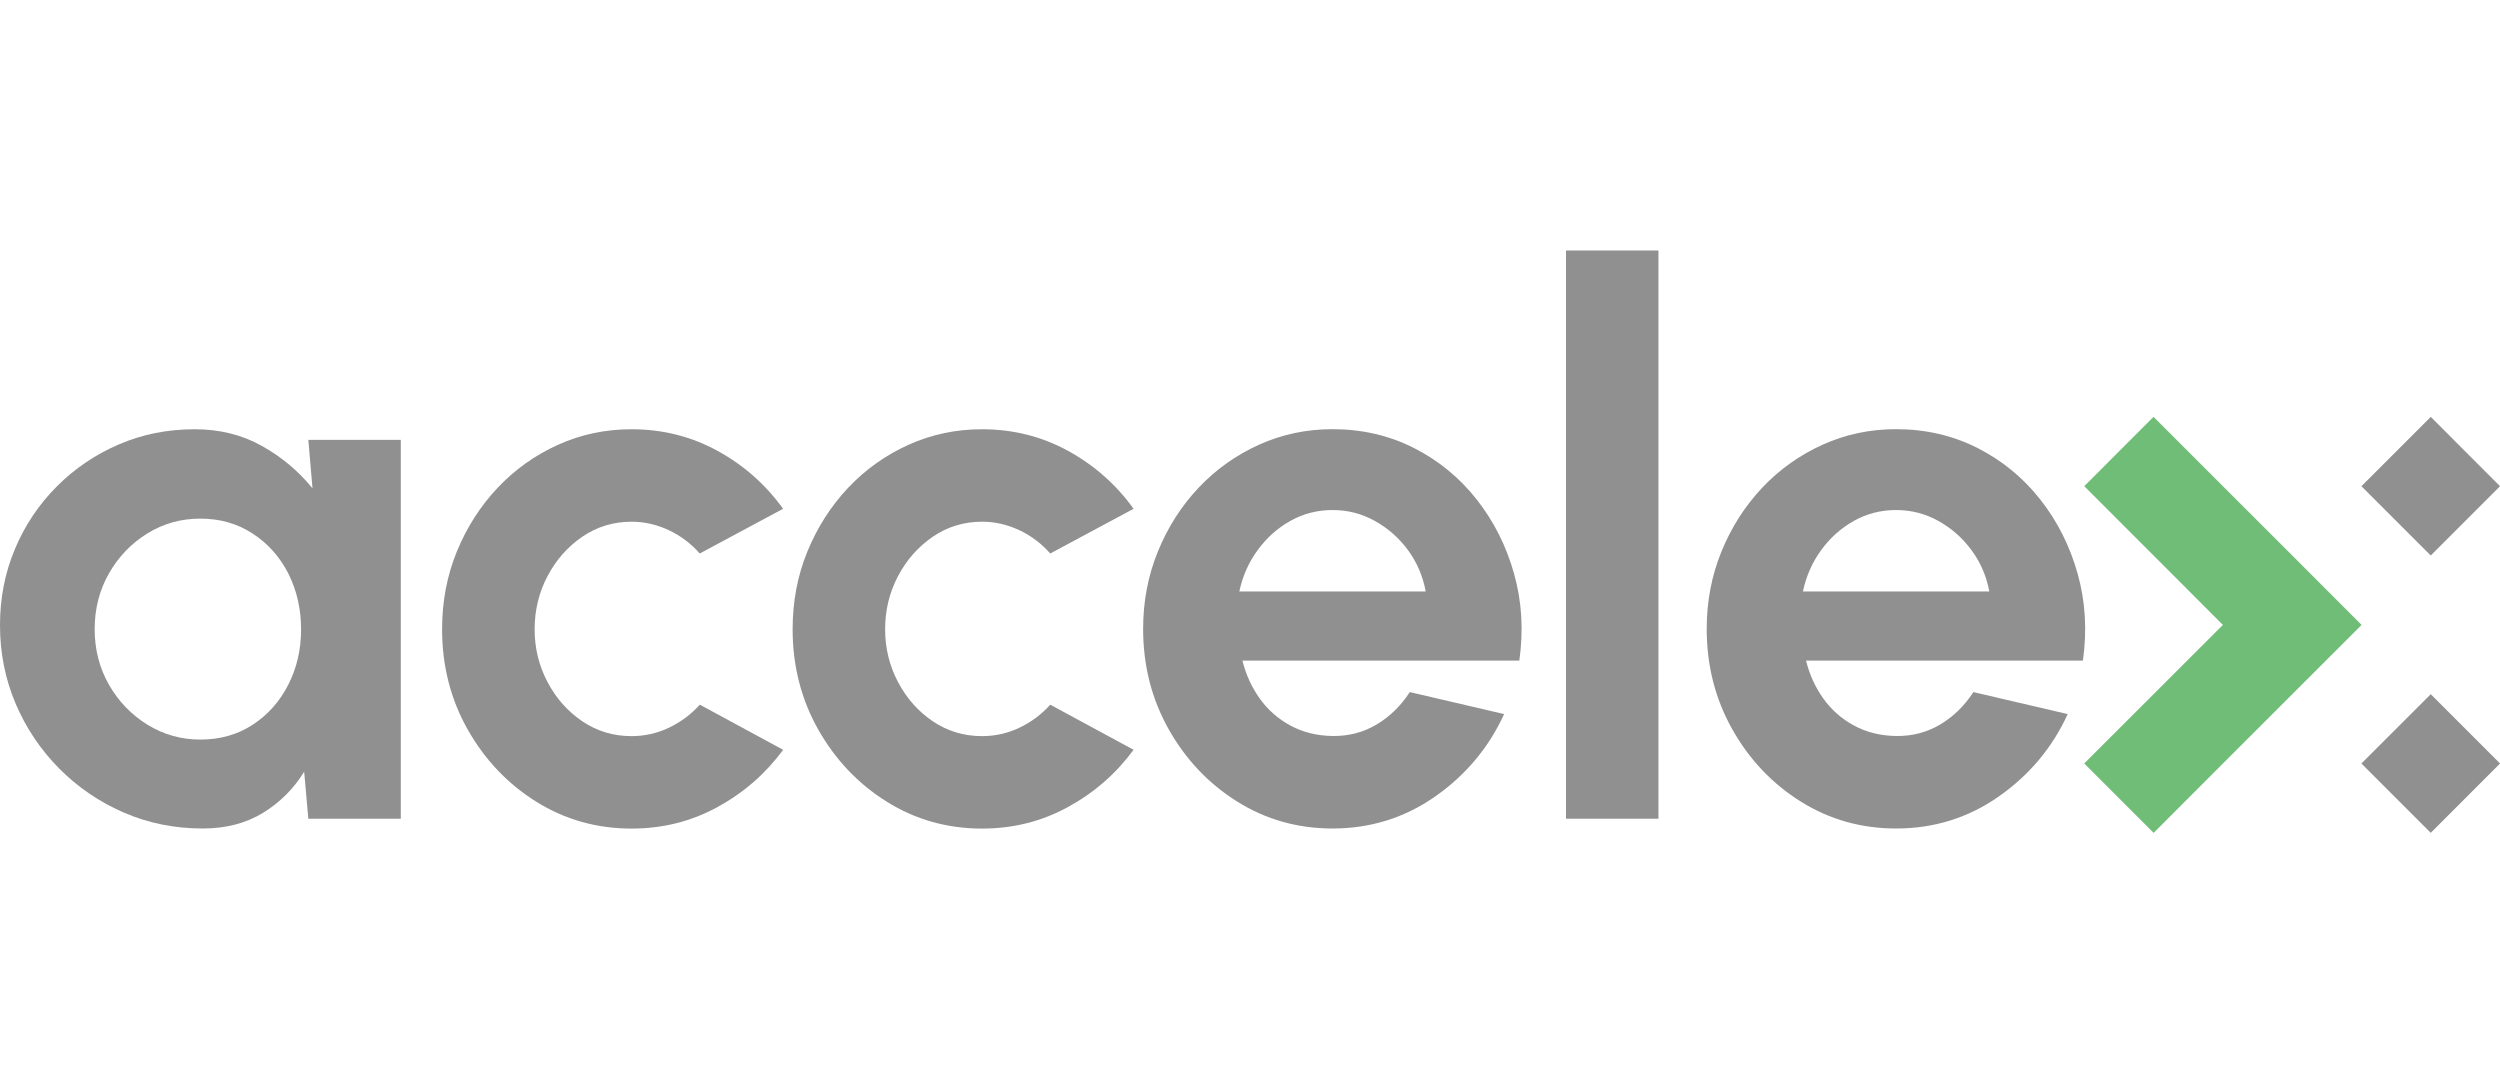 <svg width="60" height="26" viewBox="0 0 60 26" fill="none" xmlns="http://www.w3.org/2000/svg">
<g clipPath="url(#clip0_920_154)">
<path d="M7.4 10.557H9.619V19.649H7.4L7.3 18.521C7.051 18.927 6.723 19.256 6.313 19.508C5.903 19.759 5.421 19.884 4.864 19.884C4.191 19.884 3.561 19.757 2.972 19.502C2.384 19.247 1.868 18.895 1.422 18.446C0.977 17.997 0.628 17.479 0.377 16.892C0.126 16.304 0 15.674 0 15.001C0 14.352 0.12 13.743 0.359 13.175C0.598 12.605 0.934 12.105 1.364 11.674C1.793 11.244 2.292 10.906 2.855 10.665C3.418 10.422 4.024 10.302 4.673 10.302C5.274 10.302 5.811 10.436 6.286 10.703C6.763 10.969 7.167 11.309 7.5 11.721L7.4 10.557ZM4.809 17.75C5.281 17.75 5.699 17.632 6.062 17.395C6.425 17.159 6.712 16.839 6.918 16.435C7.124 16.033 7.226 15.588 7.226 15.103C7.226 14.613 7.122 14.165 6.918 13.761C6.712 13.359 6.425 13.039 6.058 12.802C5.692 12.564 5.276 12.447 4.809 12.447C4.342 12.447 3.916 12.566 3.531 12.806C3.147 13.045 2.841 13.365 2.613 13.765C2.386 14.165 2.272 14.611 2.272 15.101C2.272 15.592 2.388 16.037 2.617 16.437C2.847 16.837 3.155 17.155 3.539 17.393C3.926 17.63 4.348 17.75 4.809 17.75Z" fill="#909090"/>
<path d="M16.796 16.912L18.795 17.995C18.378 18.564 17.854 19.023 17.222 19.368C16.592 19.714 15.904 19.886 15.158 19.886C14.322 19.886 13.559 19.67 12.87 19.241C12.182 18.811 11.634 18.232 11.224 17.508C10.816 16.784 10.61 15.982 10.61 15.103C10.61 14.436 10.728 13.814 10.965 13.235C11.203 12.657 11.527 12.148 11.943 11.707C12.358 11.268 12.841 10.924 13.392 10.675C13.944 10.426 14.532 10.302 15.156 10.302C15.902 10.302 16.59 10.475 17.22 10.82C17.85 11.165 18.376 11.629 18.794 12.211L16.794 13.284C16.582 13.043 16.331 12.855 16.045 12.721C15.756 12.588 15.462 12.521 15.158 12.521C14.723 12.521 14.328 12.641 13.977 12.88C13.626 13.12 13.347 13.435 13.141 13.826C12.935 14.216 12.831 14.642 12.831 15.103C12.831 15.558 12.935 15.98 13.141 16.37C13.347 16.761 13.626 17.075 13.977 17.312C14.328 17.549 14.723 17.667 15.158 17.667C15.474 17.667 15.774 17.599 16.059 17.463C16.343 17.326 16.588 17.143 16.796 16.912Z" fill="#909090"/>
<path d="M25.206 16.912L27.206 17.995C26.788 18.564 26.264 19.023 25.632 19.368C25.002 19.714 24.314 19.886 23.568 19.886C22.732 19.886 21.969 19.67 21.283 19.241C20.594 18.811 20.047 18.232 19.637 17.508C19.229 16.784 19.023 15.982 19.023 15.103C19.023 14.436 19.14 13.814 19.378 13.235C19.615 12.657 19.941 12.148 20.355 11.707C20.77 11.268 21.253 10.924 21.804 10.675C22.356 10.426 22.944 10.302 23.568 10.302C24.314 10.302 25.002 10.475 25.632 10.82C26.262 11.165 26.788 11.629 27.206 12.211L25.206 13.284C24.994 13.043 24.743 12.855 24.457 12.721C24.169 12.588 23.874 12.521 23.57 12.521C23.135 12.521 22.74 12.641 22.389 12.88C22.038 13.12 21.759 13.435 21.553 13.826C21.347 14.216 21.243 14.642 21.243 15.103C21.243 15.558 21.347 15.98 21.553 16.37C21.759 16.761 22.038 17.075 22.389 17.312C22.74 17.549 23.135 17.667 23.57 17.667C23.886 17.667 24.186 17.599 24.471 17.463C24.755 17.326 25 17.143 25.206 16.912Z" fill="#909090"/>
<path d="M31.981 19.884C31.145 19.884 30.382 19.669 29.695 19.239C29.007 18.809 28.459 18.231 28.049 17.503C27.639 16.775 27.435 15.972 27.435 15.094C27.435 14.432 27.553 13.814 27.79 13.234C28.026 12.655 28.351 12.145 28.767 11.705C29.181 11.266 29.666 10.922 30.217 10.673C30.768 10.424 31.357 10.3 31.981 10.3C32.689 10.3 33.34 10.452 33.931 10.75C34.522 11.05 35.024 11.46 35.436 11.982C35.848 12.504 36.148 13.096 36.336 13.763C36.525 14.43 36.566 15.127 36.464 15.855H29.819C29.903 16.194 30.042 16.498 30.237 16.769C30.431 17.04 30.676 17.254 30.972 17.414C31.269 17.575 31.606 17.658 31.981 17.664C32.369 17.669 32.722 17.577 33.04 17.387C33.358 17.197 33.623 16.938 33.835 16.61L36.099 17.138C35.73 17.944 35.177 18.603 34.445 19.115C33.711 19.629 32.889 19.884 31.981 19.884ZM29.744 14.195H34.217C34.151 13.832 34.009 13.502 33.796 13.208C33.58 12.914 33.315 12.68 32.999 12.504C32.683 12.327 32.344 12.241 31.981 12.241C31.618 12.241 31.28 12.327 30.972 12.5C30.662 12.672 30.401 12.906 30.186 13.2C29.97 13.493 29.823 13.824 29.744 14.195Z" fill="#909090"/>
<path d="M45.507 19.884C44.671 19.884 43.908 19.669 43.221 19.239C42.532 18.809 41.985 18.231 41.575 17.503C41.165 16.775 40.961 15.972 40.961 15.094C40.961 14.432 41.079 13.814 41.316 13.234C41.553 12.655 41.879 12.145 42.293 11.705C42.707 11.266 43.192 10.922 43.743 10.673C44.294 10.424 44.883 10.3 45.507 10.3C46.215 10.3 46.866 10.452 47.457 10.75C48.047 11.05 48.55 11.46 48.962 11.982C49.374 12.504 49.674 13.096 49.862 13.763C50.05 14.43 50.092 15.127 49.99 15.855H43.345C43.429 16.194 43.568 16.498 43.763 16.769C43.957 17.04 44.202 17.254 44.498 17.414C44.794 17.575 45.132 17.658 45.507 17.664C45.895 17.669 46.248 17.577 46.566 17.387C46.884 17.197 47.149 16.938 47.361 16.61L49.625 17.138C49.256 17.944 48.703 18.603 47.971 19.115C47.237 19.629 46.415 19.884 45.507 19.884ZM43.27 14.195H47.743C47.677 13.832 47.535 13.502 47.319 13.208C47.104 12.914 46.839 12.68 46.523 12.504C46.207 12.327 45.868 12.241 45.505 12.241C45.142 12.241 44.804 12.327 44.496 12.5C44.186 12.672 43.925 12.906 43.71 13.2C43.496 13.493 43.349 13.824 43.27 14.195Z" fill="#909090"/>
<path d="M39.803 6.012H37.584V19.649H39.803V6.012Z" fill="#909090"/>
<path d="M55.014 13.332L53.349 11.668L51.685 10.004L50.022 11.668L51.685 13.332L53.349 14.998L51.685 16.661L50.022 18.323L51.687 19.989L53.349 18.325L53.351 18.323L55.014 16.661L56.678 14.998L55.014 13.332Z" fill="#6FBD77"/>
<path d="M58.338 10.005L56.674 11.669L58.338 13.332L60.001 11.669L58.338 10.005Z" fill="#909090"/>
<path d="M58.338 16.661L56.674 18.324L58.338 19.988L60.001 18.324L58.338 16.661Z" fill="#909090"/>
</g>
<defs>
<clipPath id="clip0_920_154">
<rect width="60" height="26" fill="white"/>
</clipPath>
</defs>
</svg>
